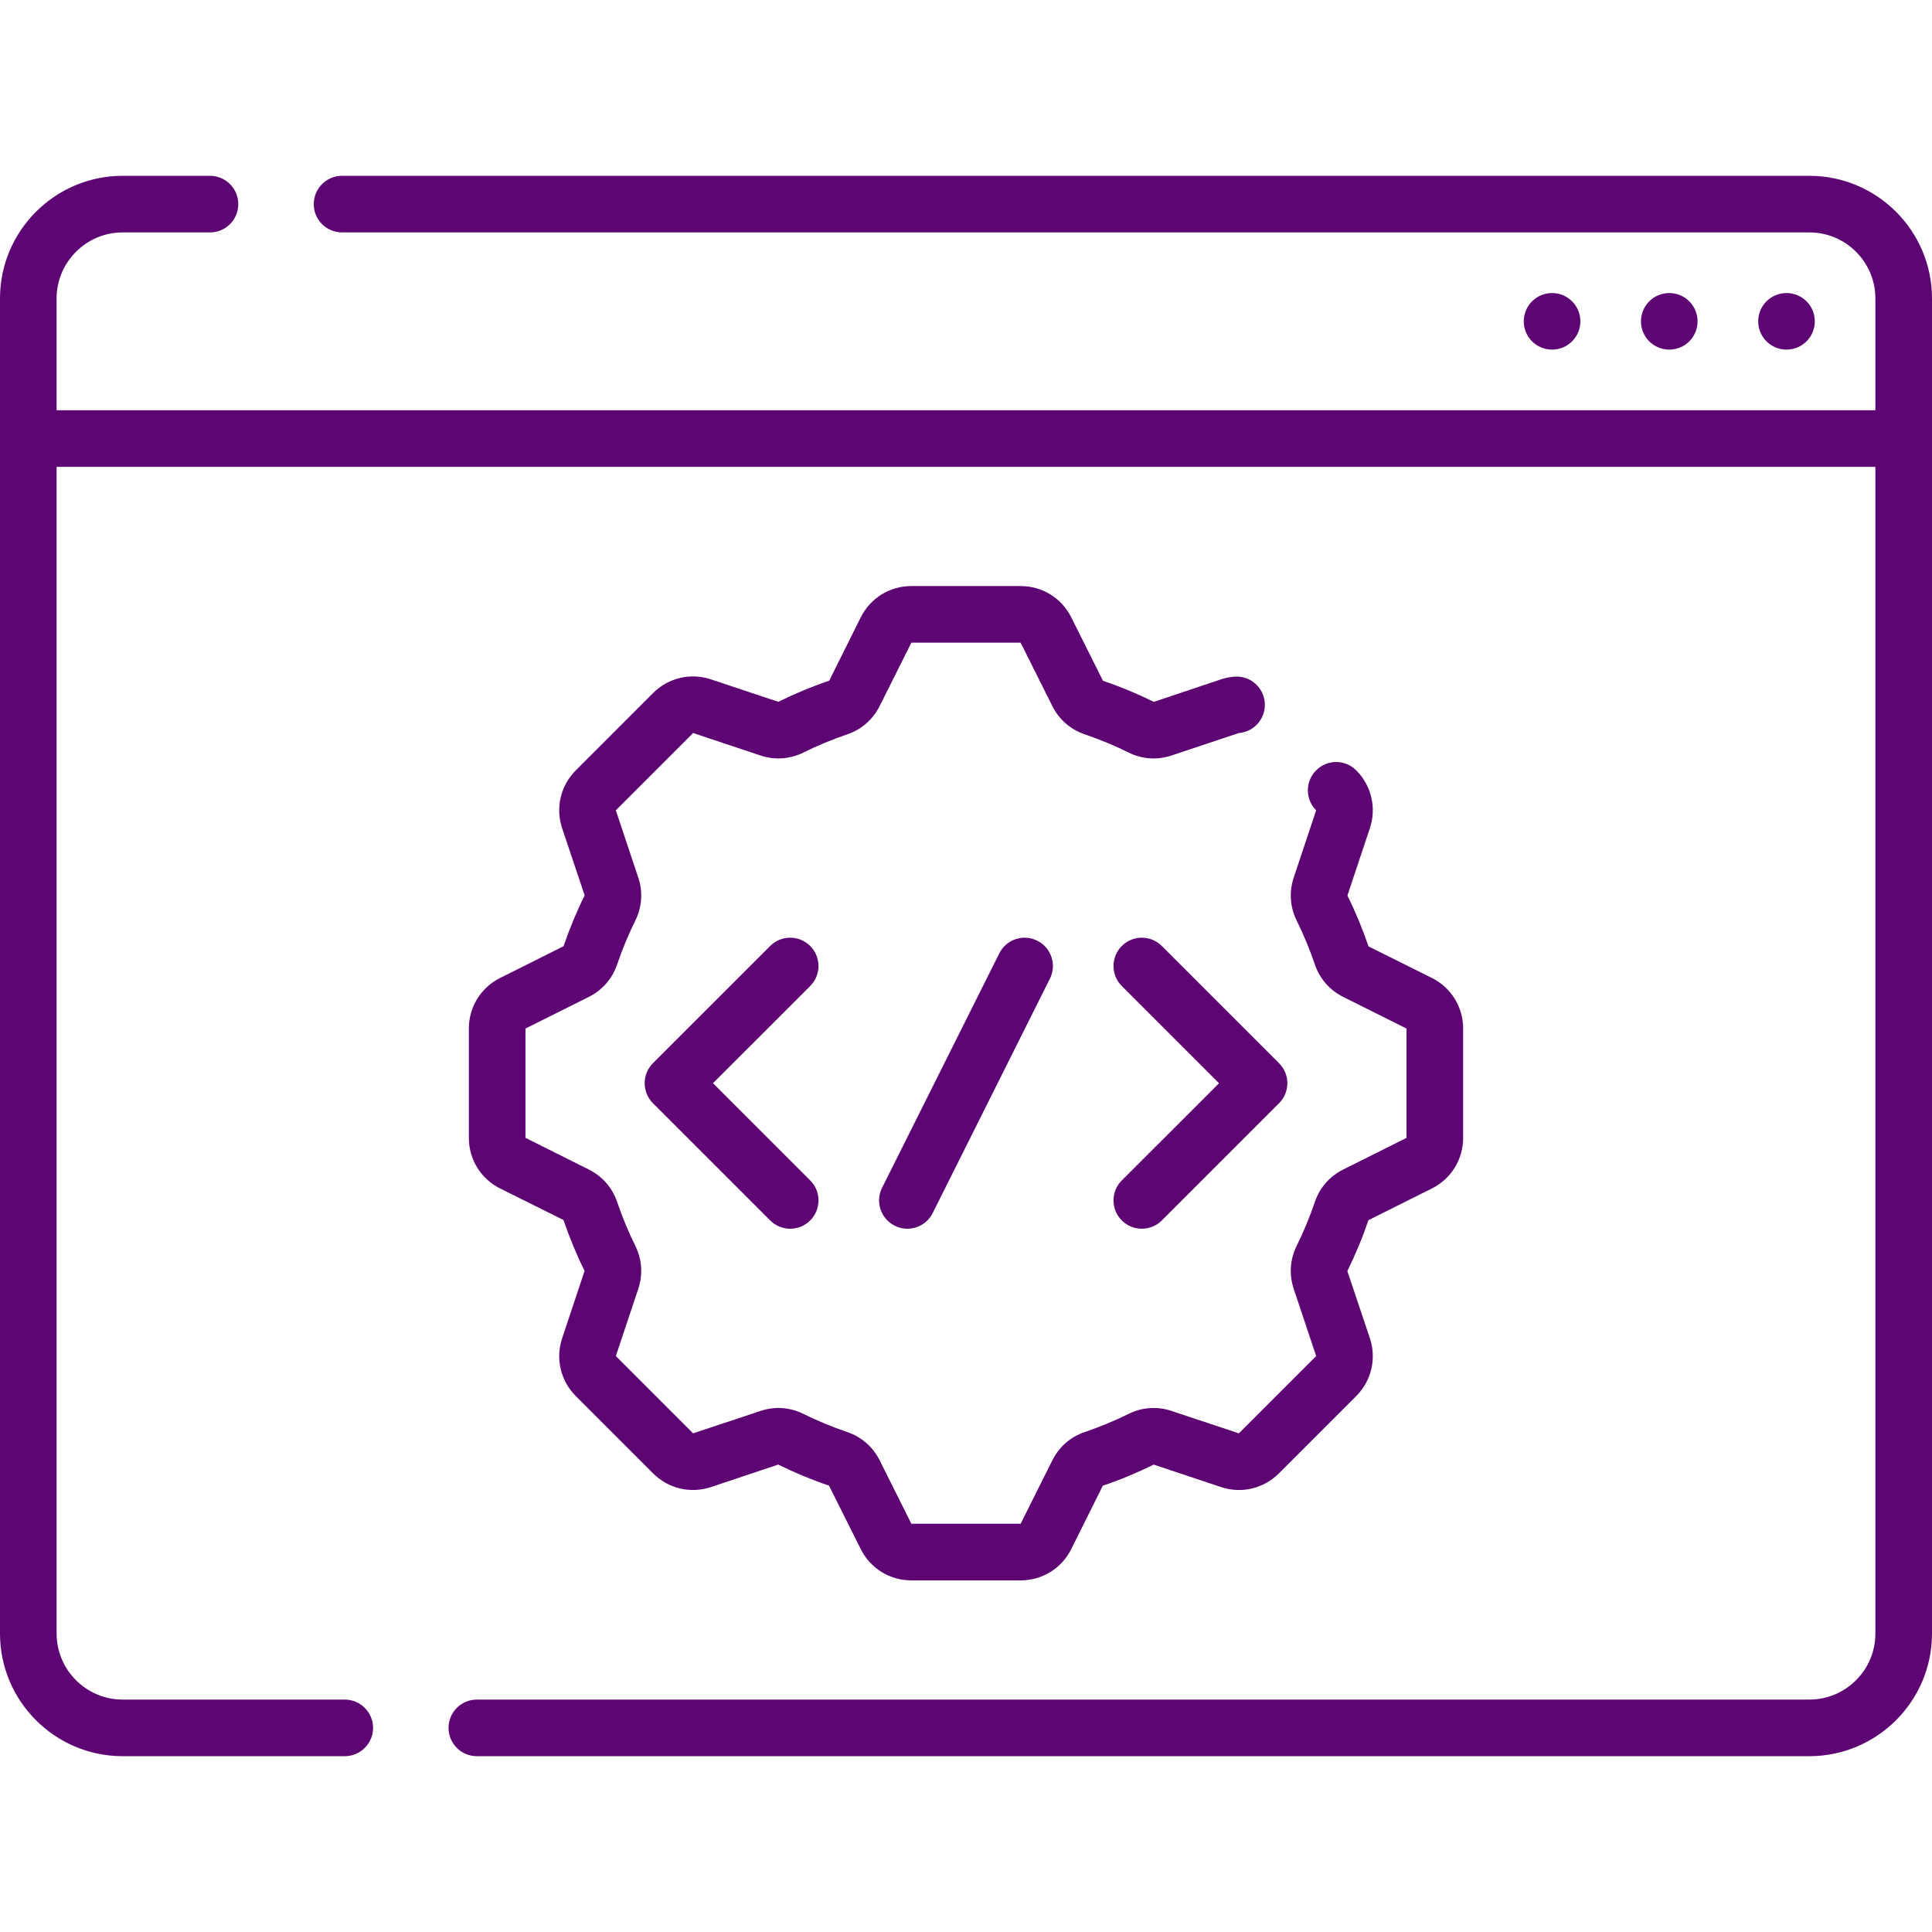 <svg width="50" height="50" viewBox="0 0 50 50" fill="none" xmlns="http://www.w3.org/2000/svg">
<path d="M12.944 25.309C12.444 25.559 12.134 26.061 12.134 26.619V29.448C12.134 30.006 12.444 30.508 12.944 30.758L14.583 31.574C14.736 32.024 14.92 32.469 15.129 32.891L14.549 34.632C14.372 35.162 14.508 35.736 14.902 36.131L16.902 38.131C17.297 38.526 17.872 38.661 18.401 38.485L20.139 37.903C20.565 38.113 21.01 38.298 21.455 38.448L22.276 40.09C22.526 40.59 23.027 40.9 23.586 40.9H26.414C26.973 40.9 27.475 40.59 27.724 40.09L28.541 38.45C28.991 38.298 29.435 38.113 29.857 37.904L31.599 38.485C32.129 38.662 32.703 38.526 33.098 38.131L35.098 36.131C35.493 35.736 35.628 35.162 35.452 34.632L34.869 32.895C35.08 32.468 35.264 32.024 35.415 31.578L37.056 30.758C37.556 30.508 37.866 30.006 37.866 29.448V26.619C37.866 26.061 37.556 25.559 37.056 25.309L35.417 24.493C35.264 24.043 35.08 23.598 34.871 23.176L35.452 21.435C35.628 20.905 35.493 20.33 35.098 19.936C34.812 19.649 34.348 19.649 34.062 19.936C33.776 20.222 33.776 20.685 34.062 20.971L33.481 22.713C33.359 23.081 33.385 23.474 33.556 23.82C33.738 24.19 33.898 24.575 34.03 24.964C34.154 25.329 34.413 25.625 34.76 25.799L36.401 26.619V29.448L34.76 30.268C34.413 30.442 34.154 30.738 34.03 31.102C33.898 31.492 33.738 31.877 33.556 32.246C33.385 32.592 33.359 32.985 33.481 33.354L34.062 35.095L32.062 37.095L30.32 36.515C29.952 36.392 29.559 36.418 29.213 36.589C28.844 36.771 28.459 36.931 28.069 37.063C27.704 37.187 27.408 37.446 27.235 37.793L26.414 39.435H23.586L22.765 37.793C22.592 37.446 22.296 37.187 21.931 37.063C21.541 36.931 21.156 36.771 20.787 36.589C20.441 36.418 20.048 36.392 19.68 36.515L17.938 37.095L15.938 35.095L16.519 33.353C16.641 32.985 16.615 32.592 16.444 32.246C16.262 31.877 16.102 31.492 15.97 31.102C15.846 30.738 15.587 30.442 15.24 30.268L13.599 29.447V26.619L15.24 25.799C15.587 25.625 15.846 25.329 15.97 24.964C16.102 24.574 16.262 24.189 16.444 23.82C16.615 23.474 16.642 23.081 16.519 22.713L15.938 20.971L17.938 18.971L19.68 19.552C20.048 19.675 20.441 19.648 20.787 19.478C21.156 19.295 21.541 19.136 21.931 19.003C22.296 18.879 22.592 18.62 22.765 18.273L23.586 16.632H26.414L27.235 18.274C27.408 18.62 27.705 18.88 28.069 19.003C28.459 19.136 28.844 19.295 29.213 19.478C29.559 19.648 29.952 19.675 30.32 19.552L32.062 18.971C32.465 18.938 32.765 18.585 32.732 18.182C32.699 17.779 32.346 17.478 31.942 17.512C31.826 17.521 31.71 17.545 31.599 17.582L29.861 18.164C29.435 17.954 28.991 17.769 28.545 17.619L27.724 15.977C27.475 15.477 26.973 15.167 26.414 15.167H23.586C23.027 15.167 22.526 15.477 22.276 15.977L21.46 17.616C21.009 17.769 20.565 17.954 20.143 18.163L18.401 17.582C17.871 17.405 17.297 17.541 16.902 17.936L14.902 19.936C14.508 20.33 14.372 20.905 14.548 21.435L15.131 23.172C14.92 23.598 14.736 24.043 14.585 24.488L12.944 25.309Z" fill="#5D0573"/>
<path d="M20.968 24.482C20.682 24.196 20.218 24.196 19.932 24.482L16.898 27.515C16.613 27.802 16.613 28.265 16.898 28.551L19.932 31.585C20.218 31.871 20.682 31.871 20.968 31.585C21.254 31.299 21.254 30.835 20.968 30.549L18.452 28.033L20.968 25.518C21.254 25.232 21.254 24.768 20.968 24.482Z" fill="#5D0573"/>
<path d="M29.032 31.585C29.318 31.871 29.782 31.871 30.068 31.585L33.102 28.551C33.388 28.265 33.388 27.802 33.102 27.516L30.068 24.482C29.782 24.196 29.318 24.196 29.032 24.482C28.746 24.768 28.746 25.232 29.032 25.518L31.548 28.034L29.032 30.549C28.746 30.835 28.746 31.299 29.032 31.585Z" fill="#5D0573"/>
<path d="M26.844 24.345C26.482 24.164 26.043 24.311 25.862 24.672L22.828 30.739C22.647 31.101 22.794 31.541 23.156 31.722C23.518 31.903 23.957 31.756 24.138 31.394L27.172 25.328C27.353 24.966 27.206 24.526 26.844 24.345Z" fill="#5D0573"/>
<path d="M46.826 4.55H8.853C8.448 4.55 8.12 4.878 8.12 5.283C8.12 5.687 8.448 6.015 8.853 6.015H46.826C47.769 6.015 48.535 6.782 48.535 7.724V10.617H1.465V7.724C1.465 6.782 2.232 6.015 3.174 6.015H5.435C5.839 6.015 6.167 5.687 6.167 5.283C6.167 4.878 5.839 4.55 5.435 4.55H3.174C1.424 4.55 0 5.974 0 7.724V42.276C0 44.026 1.424 45.45 3.174 45.45H8.922C9.327 45.45 9.655 45.122 9.655 44.717C9.655 44.313 9.327 43.985 8.922 43.985H3.174C2.232 43.985 1.465 43.218 1.465 42.276V12.082H48.535V42.276C48.535 43.218 47.769 43.985 46.826 43.985H12.34C11.936 43.985 11.608 44.313 11.608 44.718C11.608 45.122 11.936 45.45 12.34 45.45H46.826C48.576 45.45 50 44.026 50 42.276V7.724C50 5.974 48.576 4.55 46.826 4.55Z" fill="#5D0573"/>
<path d="M46.234 9.048C46.639 9.048 46.967 8.721 46.967 8.316C46.967 7.912 46.639 7.584 46.234 7.584C45.83 7.584 45.502 7.912 45.502 8.316C45.502 8.721 45.83 9.048 46.234 9.048Z" fill="#5D0573"/>
<path d="M43.201 9.048C43.605 9.048 43.933 8.721 43.933 8.316C43.933 7.912 43.605 7.584 43.201 7.584C42.796 7.584 42.468 7.912 42.468 8.316C42.468 8.721 42.796 9.048 43.201 9.048Z" fill="#5D0573"/>
<path d="M40.167 9.048C40.572 9.048 40.9 8.721 40.9 8.316C40.9 7.912 40.572 7.584 40.167 7.584C39.763 7.584 39.435 7.912 39.435 8.316C39.435 8.721 39.763 9.048 40.167 9.048Z" fill="#5D0573"/>
</svg>

